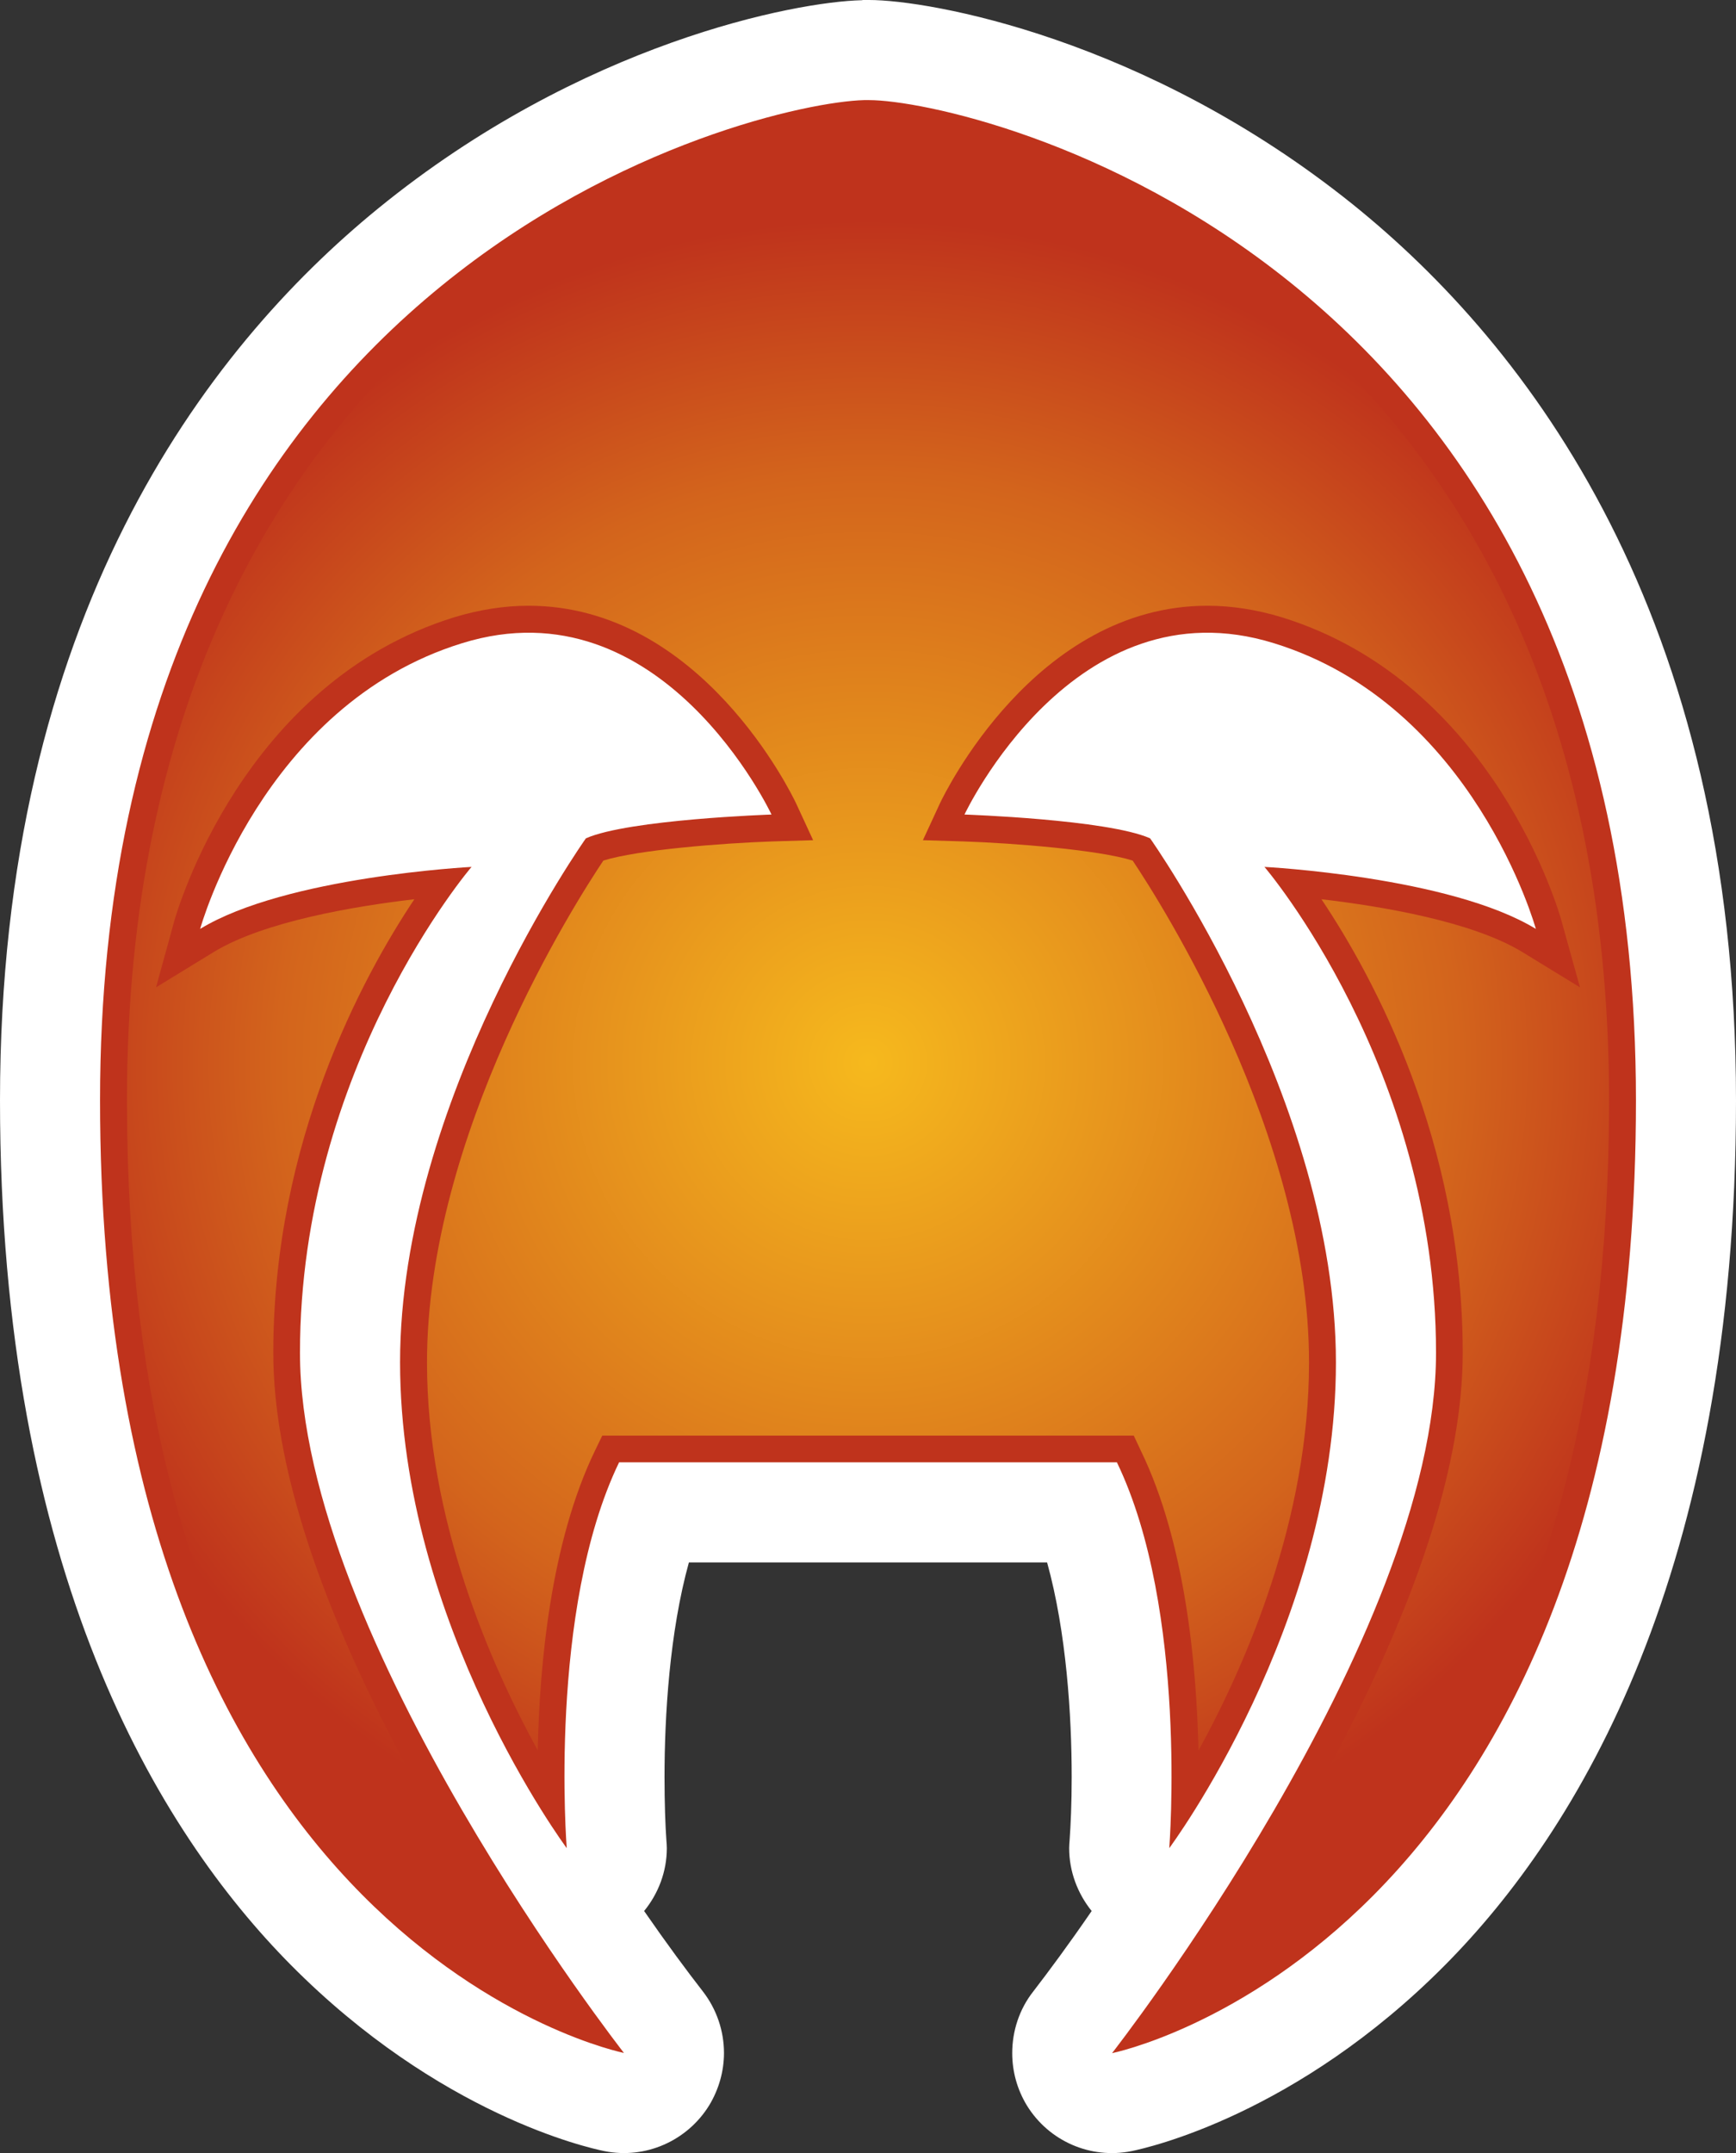 <?xml version="1.0" encoding="UTF-8" standalone="no"?>
<svg xmlns="http://www.w3.org/2000/svg" version="1.1" width="600" height="744.028">
  <rect width="100%" height="100%" fill="#333333" stroke="none"/>
  <radialGradient cx="0" cy="0" r="1" fx="0" fy="0" id="radialGradient294" gradientUnits="userSpaceOnUse" gradientTransform="matrix(15.684,0,0,-15.684,748,483.977)" spreadMethod="pad">
    <stop style="stop-color:#f6b91d" offset="0"/>
    <stop style="stop-color:#d3641c" offset="0.7"/>
    <stop style="stop-color:#bf331c" offset="1"/>
  </radialGradient>
  <path d="M 297.823,0.074 C 275.15,0.595 201.122,14.601 130.646,72.075 71.052,120.695 0,213.547 0,380.221 0,543.324 54.703,632.772 100.552,679.048 c 51.224,51.652 102.598,63.147 108.345,64.3 14.155,2.846 28.551,-3.478 36.177,-15.754 3.404,-5.599 5.152,-11.923 5.152,-18.172 0,-7.477 -2.474,-15.047 -7.328,-21.297 -5.375,-6.901 -12.425,-16.405 -20.274,-27.751 4.929,-6.026 7.849,-13.652 7.849,-21.725 0,-0.873 -0.074,-1.804 -0.149,-2.678 -0.372,-5.171 -0.65,-12.797 -0.65,-21.874 0,-21.074 1.73,-50.053 8.426,-74.177 l 56.525,0 10.676,0 56.6,0 c 6.696,24.124 8.5,53.103 8.5,74.177 0,9.077 -0.354,16.777 -0.725,21.874 -0.074,0.875 -0.149,1.804 -0.149,2.678 0,8.072 2.92,15.698 7.775,21.725 -7.775,11.346 -14.824,20.851 -20.2,27.826 -4.855,6.175 -7.254,13.745 -7.254,21.297 0,6.25 1.674,12.499 5.078,18.098 7.626,12.35 22.022,18.6 36.177,15.754 5.673,-1.153 57.121,-12.648 108.345,-64.3 C 545.353,632.772 600,543.324 600,380.295 600,212.3 527.925,119.245 467.549,70.624 395.828,13.02 321,0 300.429,0 l -1.73,0 c -0.298,0 -0.595,0 -0.875,0.074" style="fill:#ffffff"/>
  <path d="m 294.624,505.325 -80.65,0 c -24.626,51.02 -18.098,133.325 -18.098,133.325 0,0 -57.604,-77.376 -57.604,-167.902 0,-90.526 64.226,-181.052 64.226,-181.052 14.824,-6.547 64.151,-8.221 64.151,-8.221 0,0 -37.851,-80.65 -106.95,-59.204 -69.173,21.353 -90.526,98.729 -90.526,98.729 29.648,-18.098 93.8,-21.427 93.8,-21.427 0,0 -59.297,69.173 -59.297,167.902 0,98.747 111.972,241.949 111.972,241.949 0,0 -181.071,-36.177 -181.071,-329.201 0,-290.42 226.399,-344.676 264.045,-345.625 l 1.804,0 c 34.596,0 264.994,52.675 264.994,345.699 0,292.95 -181.071,329.201 -181.071,329.201 0,0 111.972,-143.201 111.972,-242.023 0,-98.729 -59.297,-167.902 -59.297,-167.902 0,0 64.151,3.329 93.8,21.427 0,0 -21.353,-77.376 -90.526,-98.729 -69.099,-21.446 -106.95,59.204 -106.95,59.204 0,0 49.327,1.674 64.151,8.221 0,0 64.226,90.601 64.226,181.127 0,90.526 -57.604,167.828 -57.604,167.828 0,0 6.529,-82.305 -18.098,-133.325 l -80.65,0 -10.751,0 z" style="fill:#bf331c"/>
  <g transform="matrix(18.6,0,0,-18.6,-13612.794,9369.244)">
    <path d="m 734.23,483.277 c 0,-11.566 5.243,-15.461 7.872,-16.687 l 0,0 c -1.727,2.461 -5.153,7.859 -5.153,12 l 0,0 c 0,3.922 1.653,6.976 2.621,8.426 l 0,0 c -1.105,-0.129 -2.789,-0.411 -3.722,-0.977 l 0,0 -1.078,-0.66 0.335,1.219 c 0.051,0.179 1.27,4.437 5.204,5.656 l 0,0 c 0.464,0.141 0.929,0.215 1.382,0.215 l 0,0 c 3.211,0 4.899,-3.52 4.969,-3.664 l 0,0 0.32,-0.692 -0.757,-0.023 c -0.922,-0.031 -2.512,-0.156 -3.141,-0.356 l 0,0 c -0.52,-0.777 -3.277,-5.093 -3.277,-9.324 l 0,0 c 0,-2.918 1.179,-5.605 2.058,-7.207 l 0,0 c 0.032,1.582 0.239,3.863 1.063,5.567 l 0,0 0.136,0.281 0.317,0 4.336,0 0.57,0 4.336,0 0.317,0 0.132,-0.281 c 0.828,-1.704 1.035,-3.985 1.071,-5.571 l 0,0 c 0.879,1.602 2.054,4.293 2.054,7.211 l 0,0 c 0,4.231 -2.757,8.547 -3.277,9.324 l 0,0 c -0.629,0.2 -2.219,0.325 -3.141,0.356 l 0,0 -0.757,0.023 0.32,0.692 c 0.07,0.144 1.758,3.664 4.969,3.664 l 0,0 c 0.453,0 0.918,-0.074 1.382,-0.215 l 0,0 c 3.934,-1.219 5.153,-5.477 5.2,-5.656 l 0,0 0.339,-1.219 -1.078,0.66 c -0.933,0.566 -2.617,0.848 -3.726,0.977 l 0,0 c 0.972,-1.45 2.625,-4.504 2.625,-8.426 l 0,0 c 0,-4.141 -3.426,-9.539 -5.156,-12 l 0,0 c 2.632,1.226 7.875,5.121 7.875,16.687 l 0,0 c 0,14.942 -11.489,18.086 -13.832,18.086 l 0,0 c -2.719,-0.066 -13.708,-3.504 -13.708,-18.086" style="fill:url(#radialGradient294)"/>
  </g>
</svg>
